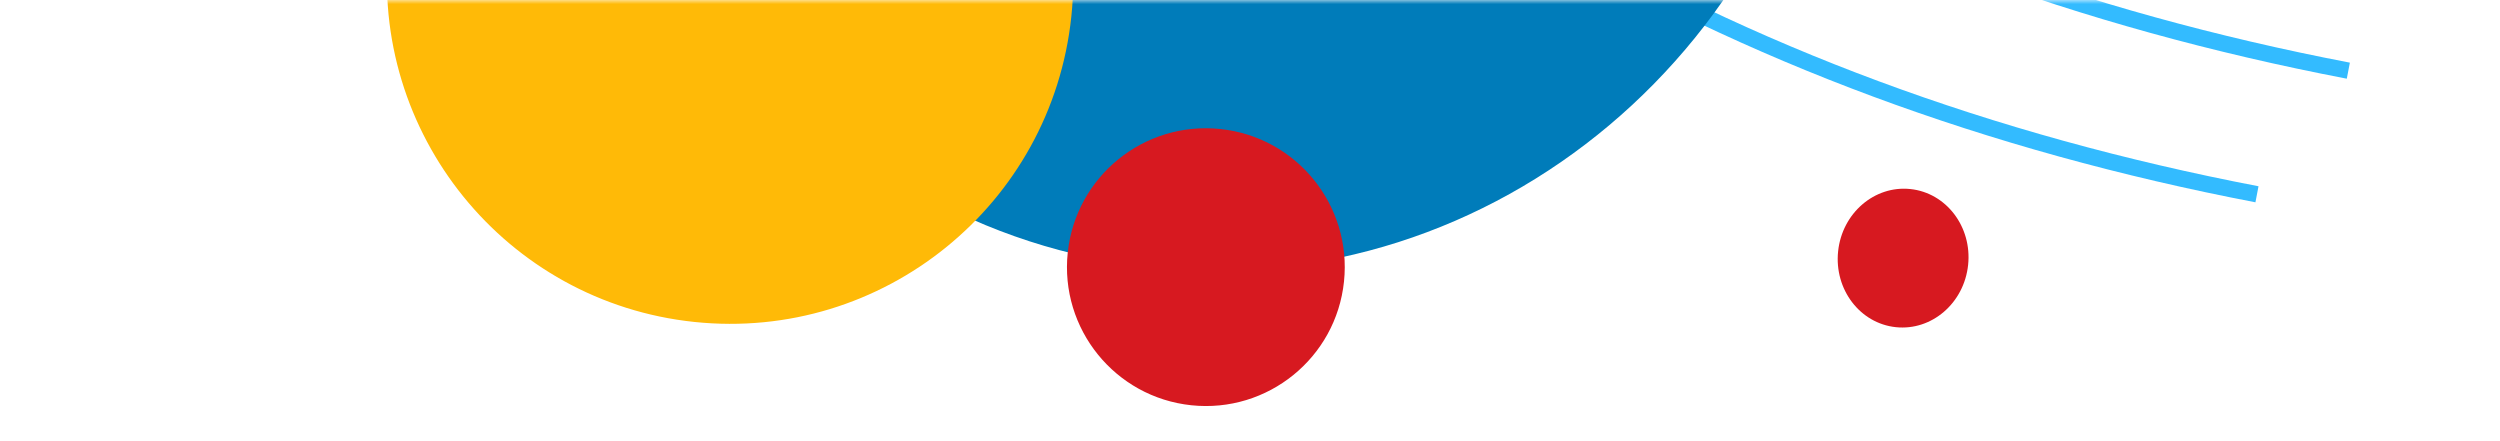 <?xml version="1.0" encoding="UTF-8"?>
<svg width="306px" height="54px" viewBox="0 0 306 54" version="1.1" xmlns="http://www.w3.org/2000/svg" xmlns:xlink="http://www.w3.org/1999/xlink">
    <title>About-us-carousel-bubbles_mobile_306x54px</title>
    <defs>
        <rect id="path-1" x="0" y="0" width="306" height="361" rx="20"></rect>
    </defs>
    <g id="About-us-carousel-bubbles_mobile_306x54px" stroke="none" stroke-width="1" fill="none" fill-rule="evenodd">
        <g id="Group-5">
            <mask id="mask-2" fill="white">
                <use xlink:href="#path-1"></use>
            </mask>
            <g id="Mask"></g>
            <g mask="url(#mask-2)">
                <g transform="translate(159.157, 29.386) rotate(186) translate(-159.157, -29.386) translate(-91.938, -192.739)">
                    <g id="Path-5" stroke-width="1" fill="none" transform="translate(251.095, 222.125) scale(1, -1) rotate(96) translate(-251.095, -222.125) translate(52.084, -9.436)">
                        <path d="M178.275,359.84 C165.682,294.229 134.654,242.259 85.19,203.931 C10.995,146.439 -145.029,132.395 -176.254,90.592 C-197.07,62.722 -200.047,32.95 -185.184,1.274" stroke="#33BBFF" stroke-width="2"></path>
                        <path d="M193.406,348.657 C180.813,283.045 149.784,231.076 100.321,192.748 C26.126,135.256 -129.899,121.212 -161.123,79.408 C-181.94,51.539 -184.916,21.766 -170.053,-9.91" stroke="#33BBFF" stroke-width="2"></path>
                    </g>
                    <path d="M268.755,216.915 C310.769,216.915 344.829,252.284 344.829,295.915 C344.829,339.545 310.769,374.915 268.755,374.915 C226.74,374.915 192.68,339.545 192.68,295.915 C192.68,252.284 226.74,216.915 268.755,216.915 Z" id="Combined-Shape" fill="#007CBA"></path>
                    <path d="M177.484,219.143 C181.902,219.143 185.484,222.949 185.484,227.643 C185.484,232.338 181.902,236.143 177.484,236.143 C173.066,236.143 169.484,232.338 169.484,227.643 C169.484,222.949 173.066,219.143 177.484,219.143 Z" id="Combined-Shape" fill="#D71920"></path>
                    <path d="M262.245,200.623 C271.633,200.623 279.245,208.234 279.245,217.623 C279.245,227.012 271.633,234.623 262.245,234.623 C252.856,234.623 245.245,227.012 245.245,217.623 C245.245,208.234 252.856,200.623 262.245,200.623 Z" id="Combined-Shape" fill="#D71920"></path>
                    <circle id="Oval" fill="#FFBA07" cx="323.827" cy="246.406" r="42"></circle>
                </g>
            </g>
        </g>
    </g>
</svg>